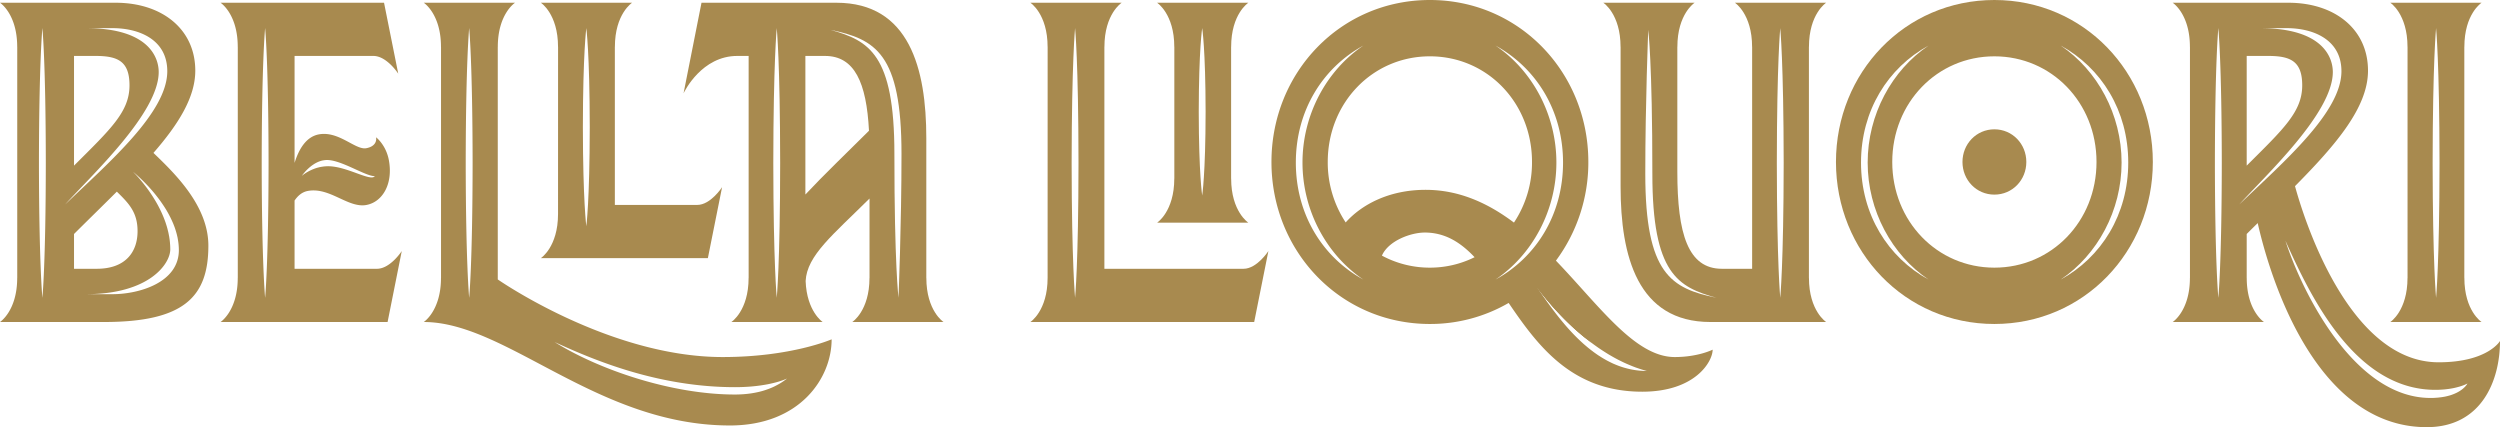 <svg xmlns="http://www.w3.org/2000/svg" width="1828.27" height="312.387" viewBox="0 0 1828.27 312.387">
  <g id="Group_71" data-name="Group 71" transform="translate(-109.25 -388.341)">
    <path id="Path_561" data-name="Path 561" d="M582.918,508.527c-.926-.746-1.852-1.492-2.753-2.238a5.344,5.344,0,0,0-.437-.36c-.592-.489-1.158-.978-1.724-1.467q-1.467-1.235-2.856-2.47c-.077-.077-.18-.154-.283-.257-.875-.772-1.75-1.57-2.6-2.367-.129-.129-.257-.232-.386-.36-1.286-1.209-2.521-2.393-3.73-3.576-2.83-2.779-5.4-5.48-7.77-8.053-.566-.643-1.132-1.261-1.7-1.878-1.055-1.184-2.058-2.367-3.01-3.473-.592-.669-1.132-1.338-1.672-1.981-.335-.386-.643-.746-.926-1.106-.54-.669-1.055-1.286-1.544-1.9-.566-.72-1.106-1.389-1.621-2.033-.232-.309-.489-.617-.72-.926-.309-.412-.592-.772-.849-1.132-.36-.463-.695-.9-.978-1.286a.08.08,0,0,1-.026-.051c-.592-.8-1.081-1.492-1.466-2.007Z" transform="translate(686.708 127.804)" fill="#a88a4f"/>
    <path id="Path_562" data-name="Path 562" d="M587.31,512.224l-3.936-3.036c-.926-.746-1.852-1.492-2.753-2.238a5.344,5.344,0,0,0-.437-.36c-.592-.489-1.158-.978-1.724-1.467q-1.467-1.235-2.856-2.47c-.077-.077-.18-.154-.283-.257-.875-.772-1.75-1.569-2.6-2.367-.129-.129-.257-.232-.386-.36-1.286-1.209-2.521-2.393-3.73-3.576-2.83-2.779-5.4-5.48-7.77-8.053-.566-.643-1.132-1.261-1.7-1.878-1.055-1.184-2.058-2.367-3.01-3.473-.592-.669-1.132-1.338-1.672-1.981-.335-.386-.643-.746-.926-1.106-.54-.669-1.055-1.286-1.544-1.9-.566-.72-1.106-1.389-1.621-2.033-.232-.309-.489-.617-.72-.926-.309-.412-.592-.772-.849-1.132-.36-.463-.695-.9-.978-1.286a.08.08,0,0,1-.026-.051c-.18-.232-.334-.437-.489-.617.1.154.232.334.334.515-.463-.643-.9-1.286-1.312-1.9-.36-.515-.617-.9-.746-1.081Z" transform="translate(686.252 127.144)" fill="#a88a4f"/>
    <path id="Path_563" data-name="Path 563" d="M221.475,498.927c18.4-21.122,30.59-40.753,30.59-60.126,0-30.487-24.467-49.68-58.222-49.68H109.25s12.581,8.1,12.581,32.288l.026-.077V590.441l-.026-.129c0,24.184-12.581,32.288-12.581,32.288H185.3c58.454,0,76.334-18.318,76.334-55.855C261.636,537.236,236.423,513.386,221.475,498.927Zm-58.093-70.906h15.771c16.363,0,24.8,3.962,24.8,21.534,0,19.3-13.764,31.954-40.573,58.685ZM140.252,604.9s-2.444-24.827-2.521-98.615c.077-73.813,2.521-98.64,2.521-98.64s2.444,24.827,2.5,98.64C142.7,580.073,140.252,604.9,140.252,604.9Zm85.056-165.121c0-10.368-6.921-32.083-53.282-32.083h19.5c19.373,0,40.058,8.284,40.058,31.517,0,30.153-42.451,66.429-74.662,97.406C176.014,515.419,225.308,469.881,225.308,439.779ZM163.381,558.23c10.831-10.78,21.431-21.1,31.311-30.976,8.464,8.361,15.154,14.819,15.154,28.918,0,15.1-8.67,27.5-29.819,27.5H163.381Zm28.146,44.02h-19.5c46.362,0,61.747-22.177,61.747-32.777,0-.746-.026-1.492-.051-2.213-.026-.617-.051-1.235-.129-1.827-.026-.617-.077-1.209-.154-1.827-.051-.566-.129-1.158-.206-1.724-.026-.231-.077-.437-.1-.669-.051-.283-.077-.54-.129-.8a4.234,4.234,0,0,0-.154-.823c-.077-.489-.18-1-.283-1.492-.129-.669-.257-1.312-.437-1.955l-.232-.926c-.18-.823-.412-1.621-.643-2.418-.206-.72-.437-1.415-.669-2.135-.257-.823-.54-1.621-.849-2.418-.129-.386-.283-.772-.437-1.158-.257-.669-.515-1.312-.8-1.981-.463-1.132-.978-2.264-1.492-3.37a2.791,2.791,0,0,1-.154-.283c-.36-.823-.772-1.621-1.183-2.418-.026-.026-.026-.077-.051-.1-.154-.334-.334-.643-.489-.952-.489-.952-1-1.852-1.518-2.753a108.866,108.866,0,0,0-9-13.3c-.36-.489-.746-.952-1.106-1.389-1.081-1.338-2.084-2.521-2.984-3.55-.489-.566-.978-1.081-1.389-1.544-.335-.386-.669-.72-.952-1.029l-.592-.592c-.154-.18-.309-.335-.437-.463a4.732,4.732,0,0,0-.36-.36l-.232-.232c.077.051.154.129.309.232.206.18.489.412.823.695.232.206.515.463.823.72.129.1.257.232.412.36.129.1.283.257.437.386.283.257.617.54.952.875.334.309.695.618,1.081.978.566.515,1.158,1.106,1.8,1.724l1.055,1.055c.72.72,1.492,1.492,2.264,2.315l1.441,1.518c.489.54.978,1.081,1.466,1.647.617.695,1.261,1.415,1.878,2.161.643.746,1.286,1.518,1.9,2.315,1.286,1.6,2.573,3.293,3.808,5.043.489.695.978,1.415,1.466,2.135s.978,1.466,1.441,2.212q.81,1.235,1.544,2.547c.386.669.772,1.312,1.132,2.007.36.643.695,1.312,1.029,1.981.257.463.489.952.72,1.441.026.051.051.077.051.129.232.463.463.952.669,1.415v.026c.309.669.617,1.338.875,1.981.129.283.232.566.334.849.026.051.026.077.051.129a.366.366,0,0,1,.051.155c.257.617.489,1.209.695,1.827.026.026.026.026.026.051.257.772.515,1.544.746,2.315.18.592.36,1.184.515,1.8.026.051.026.129.051.18s.026.1.051.154c.1.386.18.772.283,1.184.129.515.257,1.055.36,1.569l.051.206.1.643c.18.978.334,1.981.463,2.984.1.72.154,1.415.206,2.135v.077a1.947,1.947,0,0,1,.026.386c0,.077.026.18.026.257q.077,1.235.077,2.47C240.05,593.786,210.9,602.25,191.528,602.25Z" transform="translate(0 1.227)" fill="#a88a4f"/>
    <path id="Path_564" data-name="Path 564" d="M492.307,517.657l-.026.077v-96.4l.026.077c0-24.184,12.581-32.288,12.581-32.288H438.15s12.581,8.1,12.581,32.288l.026-.051v96.376l-.026-.077c0,24.184-12.581,32.314-12.581,32.314h66.738S492.307,541.841,492.307,517.657Zm-21.174,12.427s-2.444-15.411-2.521-61.206c.077-45.821,2.521-61.232,2.521-61.232s2.444,15.411,2.5,61.232C473.577,514.673,471.133,530.084,471.133,530.084Z" transform="translate(517.288 1.227)" fill="#a88a4f"/>
    <path id="Path_565" data-name="Path 565" d="M842.847,590.313l-.026.051V421.358l.026.051c0-24.184,12.581-32.288,12.581-32.288H788.69s12.581,8.1,12.581,32.288l.026-.051V590.415l-.026-.1c0,24.184-12.581,32.288-12.581,32.288h66.738S842.847,614.5,842.847,590.313ZM822.162,604.9s-2.444-24.827-2.521-98.615c.077-73.813,2.521-98.64,2.521-98.64s2.444,24.827,2.521,98.64C824.606,580.073,822.162,604.9,822.162,604.9Z" transform="translate(1068.61 1.227)" fill="#a88a4f"/>
    <path id="Path_566" data-name="Path 566" d="M439.521,590.313c0,24.184-12.581,32.288-12.581,32.288h66.738S481.1,614.5,481.1,590.313l-.026.1V488.07c0-50.529-12.3-98.949-65.735-98.949H316.671L303.55,455.344c.772-1.621,13.4-27.323,39.286-27.323h8.31V590.364l-.026-.051c0,24.184-12.607,32.288-12.607,32.288h66.764s-11.629-7.693-12.452-29.947c.926-18.73,19.99-33.806,46.722-60.357V590.39ZM371.7,604.9s-2.444-24.827-2.521-98.615c.077-73.813,2.521-98.64,2.521-98.64s2.444,24.827,2.5,98.64C374.147,580.073,371.7,604.9,371.7,604.9Zm20.942-75.537V428.021h14.33c21.663,0,30.359,19.5,32.186,54.7C422.413,499.416,406.358,514.724,392.645,529.363Zm18.267-120.432c32.957,6.844,52.022,17.238,52.022,90.665,0,51.636-2.187,105.278-2.187,105.278s-3.01-23.927-3.01-105.407C457.737,426.555,439.058,416.8,410.912,408.931Z" transform="translate(305.591 1.227)" fill="#a88a4f"/>
    <path id="Path_567" data-name="Path 567" d="M715.369,590.313l-.026.077V421.307l.026.1c0-24.184,12.581-32.288,12.581-32.288H661.212s12.581,8.1,12.581,32.288l.026-.077V583.675h-22.1c-24.776,0-32.6-25.5-32.6-70.8v-91.54l.026.077c0-24.184,12.607-32.288,12.607-32.288H564.99s12.607,8.1,12.607,32.288l.026-.051V523.626c0,50.555,12.3,98.975,65.709,98.975H727.95S715.369,614.5,715.369,590.313Zm-119.686-76.1c0-51.636,2.161-105.278,2.161-105.278s3.01,23.9,3.01,105.407c0,72.913,18.678,82.663,46.85,90.536C614.748,598.031,595.683,587.637,595.683,514.21ZM694.375,604.9s-2.418-24.827-2.5-98.615c.077-73.813,2.5-98.64,2.5-98.64s2.444,24.827,2.521,98.64C696.819,580.073,694.375,604.9,694.375,604.9Z" transform="translate(716.779 1.227)" fill="#a88a4f"/>
    <path id="Path_568" data-name="Path 568" d="M286.326,583.675H226.071V533.789c2.187-3.267,5.274-6.2,9.622-7.024,16.106-3.036,29.587,12.761,42.94,10.24,11.886-2.238,19.63-15.54,16.389-32.829-2.135-11.269-9.365-16.672-9.365-16.672.592,3.087-.952,6.844-7.152,8C270.58,497,258.411,482.642,243.8,485.394c-9.108,1.7-14.536,10.523-17.726,20.865V428.021h57.656c9.8,0,18.164,12.967,18.164,12.967L291.5,389.121H171.94s12.581,8.1,12.581,32.288l.026-.051V590.364l-.026-.051c0,24.184-12.581,32.288-12.581,32.288H294.1l10.368-51.893S296.1,583.675,286.326,583.675Zm-54.749-68.23a1.974,1.974,0,0,1,.232-.334l.051-.051a.461.461,0,0,1,.129-.18,1.429,1.429,0,0,0,.154-.206c.1-.129.206-.257.334-.437.026-.026.026-.051.051-.077.154-.18.309-.36.489-.566a31.552,31.552,0,0,1,2.959-3.113c.18-.18.386-.36.592-.54.412-.386.849-.746,1.286-1.081a6.359,6.359,0,0,1,.695-.54,7.291,7.291,0,0,1,.72-.515,4.652,4.652,0,0,1,.746-.489,12.112,12.112,0,0,1,1.569-.952c.257-.154.54-.283.8-.412a14.546,14.546,0,0,1,1.724-.746,6.237,6.237,0,0,1,.9-.309c.334-.129.669-.206,1.029-.309.283-.077.592-.129.9-.18.463-.077.926-.154,1.389-.206a13.484,13.484,0,0,1,1.441-.077c10.677,0,27.992,11.835,35.016,11.835-3.216,4.117-20.376-7.281-34.218-7.281-.617,0-1.235.026-1.827.077a3.786,3.786,0,0,0-.54.026c-.463.051-.926.1-1.364.154-.1.026-.18.026-.257.051-.18.026-.334.051-.489.077-.386.051-.746.1-1.106.18-.077.026-.154.026-.232.051a5.728,5.728,0,0,0-.952.231c-.36.077-.695.154-1.029.257a16.387,16.387,0,0,0-1.7.54,10.533,10.533,0,0,0-1.081.412,6.406,6.406,0,0,0-.746.283c-.412.18-.823.36-1.209.54-.8.36-1.518.746-2.187,1.106-.36.206-.72.412-1.055.618-.257.154-.489.309-.72.463l-.695.463c-.643.412-1.132.823-1.466,1.081a1.364,1.364,0,0,0-.283.232c-.077.051-.129.077-.154.129-.026.026-.051.026-.077.052A1.615,1.615,0,0,1,231.577,515.445ZM204.537,604.9s-2.444-24.827-2.5-98.615c.051-73.813,2.5-98.64,2.5-98.64s2.444,24.827,2.521,98.64C206.981,580.073,204.537,604.9,204.537,604.9Z" transform="translate(98.598 1.227)" fill="#a88a4f"/>
    <path id="Path_569" data-name="Path 569" d="M448.258,648.226c-83.127,0-164.426-56.756-164.426-56.756V421.307l.026.1c0-24.184,12.607-32.288,12.607-32.288H229.7s12.607,8.1,12.607,32.288l.026-.1V590.39l-.026-.077c0,24.184-12.607,32.288-12.607,32.288,60.64,0,126.838,75.666,223.935,75.666,51.018,0,74.353-34.527,74.353-63.007C527.988,635.259,498.5,648.226,448.258,648.226ZM262.915,604.9s-2.444-24.827-2.521-98.615c.077-73.813,2.521-98.64,2.521-98.64s2.444,24.827,2.521,98.64C265.359,580.073,262.915,604.9,262.915,604.9Zm230.264,60.692c-.463.335-.952.669-1.441.978-.592.386-1.209.772-1.827,1.132l-.54.309c-.566.309-1.132.618-1.724.926a35.357,35.357,0,0,1-3.293,1.6c-.54.232-1.106.463-1.672.695-.051.026-.129.051-.18.077-.489.18-.952.36-1.441.515-.36.154-.72.257-1.081.386s-.72.257-1.106.36a3.972,3.972,0,0,1-.592.18c-.669.232-1.338.412-2.058.592-.026,0-.077.026-.1.026s-.077.026-.1.026c-.437.129-.875.232-1.338.334-.515.129-1.029.232-1.569.335a.908.908,0,0,1-.36.077c-.437.1-.875.18-1.312.257-.695.129-1.415.257-2.135.36-.489.077-1,.154-1.518.206-.823.129-1.647.206-2.521.283a5.007,5.007,0,0,1-.643.052c-.1,0-.18.026-.283.026a4.458,4.458,0,0,1-.823.077,6.788,6.788,0,0,1-.746.052h-.129c-.643.051-1.286.077-1.955.1-.283.026-.592.026-.875.026a1.941,1.941,0,0,1-.386.026h-.283c-.617.026-1.235.026-1.878.026-46.49,0-99.644-18.241-131.881-38.386,28.969,13.353,75.768,33.009,131.984,33.009,3.165,0,6.149-.1,8.953-.283q2.084-.116,4.014-.309c1.312-.129,2.547-.257,3.73-.412.592-.077,1.184-.154,1.749-.231s1.132-.154,1.672-.257c1.029-.154,2.007-.309,2.933-.489.206-.026.412-.077.618-.1.849-.18,1.621-.334,2.393-.514.9-.206,1.724-.386,2.521-.592.154-.026.309-.077.437-.1.515-.129,1-.283,1.467-.386a2.383,2.383,0,0,1,.334-.1c.36-.1.695-.206,1-.283.72-.232,1.338-.437,1.93-.617.489-.18.926-.335,1.338-.463.386-.154.746-.283,1.055-.412,1.055-.411,1.672-.695,1.878-.772C494.671,664.486,493.95,665.052,493.178,665.592Z" transform="translate(189.442 1.227)" fill="#a88a4f"/>
    <path id="Path_570" data-name="Path 570" d="M921.307,652.059c-66.892,0-99.567-108.777-105.021-128.819,30.513-30.822,53.385-57.862,53.385-84.439,0-30.487-24.467-49.68-58.222-49.68H726.83s12.606,8.1,12.606,32.288l.026-.051V590.415l-.026-.1c0,24.184-12.606,32.288-12.606,32.288h66.764s-12.607-8.1-12.607-32.288l-.026.077V558.23c2.7-2.7,5.4-5.351,8.053-7.976,6.741,30.05,38.72,149.247,123.6,149.247,40.444,0,53.591-34.527,53.591-63.007C966.2,636.494,957.2,652.059,921.307,652.059ZM780.961,428.021h15.771c16.389,0,24.827,3.962,24.827,21.534,0,19.3-13.764,31.954-40.6,58.685ZM760.225,604.9s-2.444-24.827-2.521-98.615c.077-73.813,2.521-98.64,2.521-98.64s2.444,24.827,2.521,98.64C762.669,580.073,760.225,604.9,760.225,604.9Zm15.334-68.282c19.116-21.2,68.384-66.738,68.384-96.839,0-10.368-6.921-32.083-53.257-32.083h19.5c19.347,0,40.058,8.284,40.058,31.517C850.246,469.366,807.77,505.642,775.559,536.619ZM942.275,667.8c-.1.154-.257.412-.463.72-.129.154-.257.335-.386.515l-.051.051-.1.1c-.154.206-.36.437-.592.695a19.332,19.332,0,0,1-1.775,1.647c-.283.231-.618.489-.952.72q-.579.425-1.235.849a3.3,3.3,0,0,1-.411.232,7.188,7.188,0,0,1-.849.489,10.009,10.009,0,0,1-.9.489c-.489.232-.978.463-1.518.695s-1.106.463-1.7.669c-.309.129-.617.232-.926.335-.36.129-.72.232-1.081.334l-1.158.309a5.9,5.9,0,0,1-.72.18c-.386.1-.8.18-1.209.283-.18.026-.36.077-.54.1-.489.1-1,.18-1.518.257a16.869,16.869,0,0,1-1.7.232c-.515.077-1.055.129-1.569.18a5.84,5.84,0,0,1-.669.052c-.875.077-1.775.129-2.727.18-.721.026-1.441.026-2.187.026-57.5,0-95.579-82.072-106.05-114.952C826.577,601.324,859.122,672.2,918.862,672.2c1.158,0,2.29-.026,3.345-.077.746-.026,1.467-.077,2.161-.129q1.274-.077,2.47-.232c.643-.077,1.261-.154,1.878-.231.515-.077,1-.154,1.492-.232.36-.051.72-.129,1.055-.18,1-.18,1.955-.386,2.83-.617.437-.1.849-.206,1.261-.335.411-.1.772-.206,1.158-.309.489-.154.952-.283,1.389-.437.437-.129.823-.283,1.184-.412.386-.129.72-.257,1.029-.386s.592-.257.823-.36c.206-.1.412-.18.566-.257.18-.077.335-.154.437-.206l.463-.232A.53.53,0,0,1,942.275,667.8Z" transform="translate(971.318 1.227)" fill="#a88a4f"/>
    <path id="Path_571" data-name="Path 571" d="M377.366,536.979H317.111V421.307l.026.1c0-24.184,12.581-32.288,12.581-32.288H262.98s12.581,8.1,12.581,32.288l.026-.1-.026,122.31c0,24.184-12.581,32.289-12.581,32.289H385.136l10.394-51.893S387.168,536.979,377.366,536.979Zm-81.12,15.591s-2.444-18.241-2.521-72.475c.077-54.208,2.521-72.449,2.521-72.449s2.444,18.241,2.521,72.449C298.69,534.329,296.246,552.57,296.246,552.57Z" transform="translate(241.784 1.227)" fill="#a88a4f"/>
    <path id="Path_572" data-name="Path 572" d="M558.041,583.675H456.261V421.307l.026.1c0-24.184,12.607-32.288,12.607-32.288H402.13s12.607,8.1,12.607,32.288l.026-.1-.026,169.006c0,24.184-12.607,32.288-12.607,32.288H565.81L576.2,570.708S567.843,583.675,558.041,583.675ZM434.83,604.9s-2.444-24.827-2.521-98.615c.077-73.813,2.521-98.64,2.521-98.64s2.444,24.827,2.5,98.64C437.274,580.073,434.83,604.9,434.83,604.9Z" transform="translate(460.636 1.227)" fill="#a88a4f"/>
    <path id="Path_573" data-name="Path 573" d="M765.578,649.453c-28.944,0-54.877-37.151-86.883-70.494a120.456,120.456,0,0,0,23.7-72.166c0-65.426-50.452-118.451-115.878-118.451S470.66,441.366,470.66,506.792s50.426,118.477,115.852,118.477a114.328,114.328,0,0,0,57.6-15.385c21.226,31.156,46,64.911,97.688,64.911,38.8,0,51.507-22.049,51.507-30.745C793.313,644.05,782.738,649.453,765.578,649.453ZM661.2,506.792A79.36,79.36,0,0,1,648,551.121c-18.781-14.1-39.9-23.953-64.628-23.953-27.194,0-47.107,11.14-58.428,23.85a79.563,79.563,0,0,1-13.121-44.226c0-43.326,32.8-77.261,74.688-77.261S661.2,463.466,661.2,506.792Zm-172.711.437c0-38.077,19.682-69.311,49.4-85.571-26.86,18.087-44.535,50.4-44.535,85.571s17.675,67.484,44.509,85.571C508.171,576.54,488.489,545.306,488.489,507.229Zm98.023,76.849a73.526,73.526,0,0,1-35.067-8.8c4.76-10.909,21.148-16.877,31.336-16.877,14.871,0,26.242,7.229,36.431,18.035A73.434,73.434,0,0,1,586.512,584.078Zm47.982,8.722c26.86-18.087,44.535-50.4,44.535-85.571s-17.675-67.484-44.535-85.571c29.69,16.26,49.4,47.494,49.4,85.571S664.185,576.54,634.495,592.8Zm100.261,65.889c-.566-.1-1.132-.206-1.7-.334-1.029-.232-2.033-.463-3.036-.746-.489-.129-1-.257-1.492-.412-.515-.154-1-.309-1.492-.463-.695-.232-1.389-.463-2.084-.72-.54-.18-1.055-.386-1.569-.592s-1.055-.412-1.569-.643l-.926-.386c-.823-.36-1.621-.746-2.419-1.158-.72-.334-1.389-.695-2.084-1.055-.077-.051-.18-.077-.257-.129-.1-.051-.232-.129-.334-.18a1.433,1.433,0,0,1-.206-.129c-.875-.463-1.724-.952-2.573-1.466-.875-.515-1.75-1.081-2.624-1.647a16.727,16.727,0,0,1-1.415-.926c-.463-.309-.9-.617-1.363-.952l-1.081-.772a8.1,8.1,0,0,1-.746-.566c-.463-.334-.9-.669-1.364-1.029-.437-.334-.9-.669-1.338-1.055-.283-.206-.566-.437-.849-.669-.154-.129-.334-.257-.489-.412q-1.312-1.081-2.624-2.238c-.438-.36-.849-.746-1.286-1.158-3.036-2.753-5.943-5.686-8.722-8.722q-1.119-1.2-2.161-2.393c-.9-1-1.775-2.032-2.624-3.062-1.364-1.6-2.7-3.242-3.988-4.863-1.158-1.466-2.315-2.959-3.422-4.425-.669-.875-1.338-1.775-1.981-2.65-.9-1.209-1.775-2.419-2.65-3.628-.489-.695-1-1.415-1.492-2.11s-1-1.389-1.467-2.084c-1.209-1.724-2.367-3.4-3.5-5.068-.1-.18-.232-.36-.36-.54-.1-.18-.232-.36-.334-.515.154.18.309.386.489.617a.08.08,0,0,0,.026.051c.283.386.617.823.978,1.286.257.36.54.72.849,1.132.232.309.489.617.72.926.515.643,1.055,1.312,1.621,2.033.489.617,1,1.235,1.544,1.9.283.36.592.72.926,1.106.54.643,1.081,1.312,1.672,1.981.952,1.106,1.955,2.29,3.01,3.473.566.617,1.132,1.235,1.7,1.878,2.367,2.573,4.94,5.274,7.77,8.053,1.209,1.184,2.444,2.367,3.73,3.576.129.129.257.231.386.36.849.8,1.724,1.6,2.6,2.367.1.1.206.18.283.257q1.389,1.235,2.856,2.47c.566.489,1.132.978,1.724,1.467a5.356,5.356,0,0,1,.437.36c.9.746,1.827,1.492,2.753,2.238l3.936,3.036c.9.695,1.827,1.364,2.779,2.032,1.415,1.029,2.881,2.033,4.348,2.984.335.206.643.437.978.643,1.209.772,2.418,1.544,3.679,2.315.231.154.489.283.72.437.386.206.772.437,1.158.669,1.055.617,2.135,1.209,3.216,1.827.232.1.463.231.695.36q1.7.926,3.473,1.775c1.261.643,2.521,1.235,3.808,1.8.18.077.334.154.514.232,1.106.489,2.238.952,3.37,1.415.926.386,1.853.746,2.8,1.106.695.257,1.389.489,2.084.72.8.283,1.6.54,2.393.8,1.312.412,2.676.8,4.014,1.158A57.7,57.7,0,0,1,734.756,658.689Z" transform="translate(568.419)" fill="#a88a4f"/>
    <path id="Path_574" data-name="Path 574" d="M746.972,388.341c-65.426,0-115.852,53.025-115.852,118.451s50.426,118.477,115.852,118.477S862.85,572.218,862.85,506.792,812.4,388.341,746.972,388.341ZM649.438,507.229c0-38.077,19.708-69.311,49.4-85.571C672,439.745,654.3,472.059,654.3,507.229s17.675,67.484,44.535,85.571C669.146,576.54,649.438,545.306,649.438,507.229Zm22.846-.437c0-43.326,32.829-77.261,74.688-77.261,41.885,0,74.688,33.935,74.688,77.261s-32.8,77.286-74.688,77.286C705.113,584.078,672.284,550.118,672.284,506.792ZM795.469,592.8C822.329,574.713,840,542.4,840,507.229s-17.675-67.484-44.535-85.571c29.69,16.26,49.4,47.494,49.4,85.571S825.159,576.54,795.469,592.8Z" transform="translate(820.787)" fill="#a88a4f"/>
    <path id="Path_575" data-name="Path 575" d="M713.776,448.976c0,13.2-10.162,23.875-23.361,23.875-13.173,0-23.335-10.677-23.335-23.875,0-13.173,10.163-23.875,23.335-23.875C703.613,425.1,713.776,435.8,713.776,448.976Z" transform="translate(877.345 57.815)" fill="#a88a4f"/>
  </g>
</svg>
